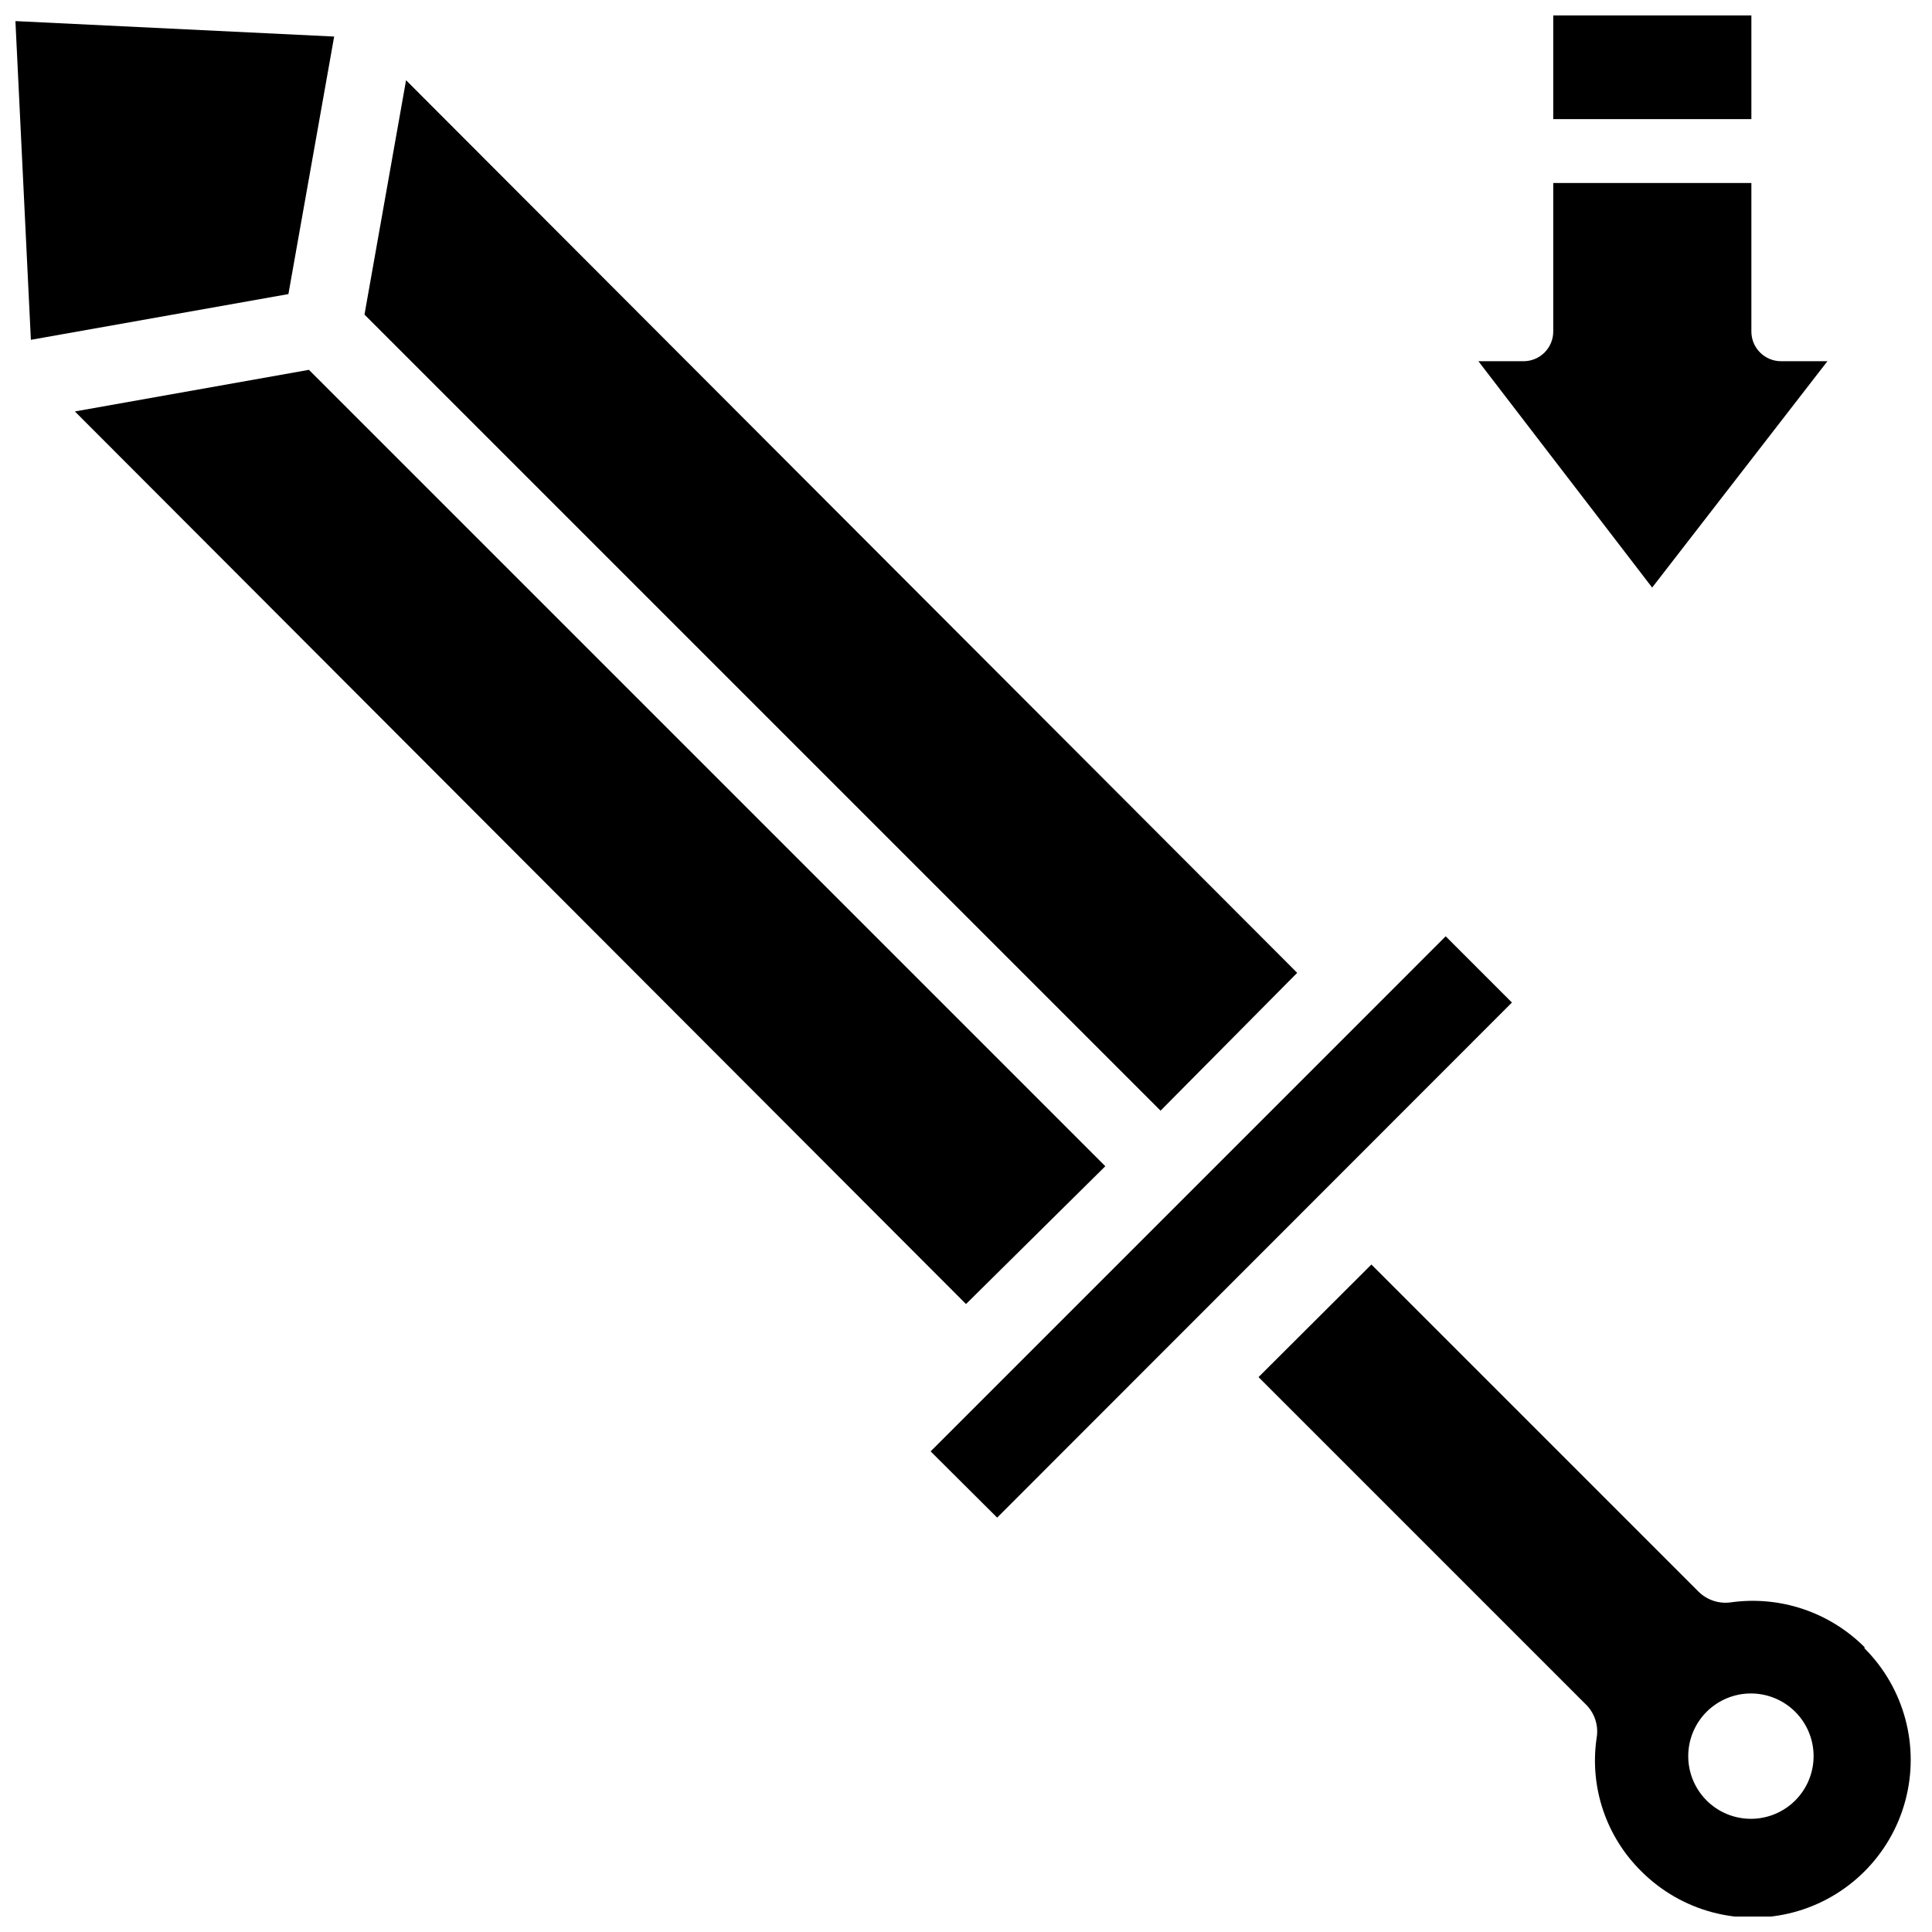 <?xml version="1.0" encoding="UTF-8"?>
<!-- Uploaded to: ICON Repo, www.iconrepo.com, Generator: ICON Repo Mixer Tools -->
<svg width="800px" height="800px" version="1.1" viewBox="144 144 512 512" xmlns="http://www.w3.org/2000/svg">
 <defs>
  <clipPath id="a">
   <path d="m148.09 148.09h502.91v503.81h-502.91z"/>
  </clipPath>
 </defs>
 <g clip-path="url(#a)">
  <path d="m451.56 438.34-210.97-210.97 11.02-62.109 236.16 236.55zm-225.69-196.33 211.05 211.05-36.918 36.527-236.16-236.55zm355.97 57.699 46.445-59.984h-12.281c-4.348 0-7.871-3.523-7.871-7.871v-39.359h-52.508v39.359c0 2.09-0.828 4.09-2.305 5.566-1.477 1.477-3.481 2.305-5.566 2.305h-11.969l46.051 59.984m-26.211-124.14h52.508v-27.473h-52.508zm-323.07-21.883-12.125 68.25-68.25 12.121-4.094-84.465zm175.7 392.5-17.633-17.555 68.25-68.25 68.25-68.254 17.555 17.555zm229.86 34.32c-9.254-9.254-22.301-13.652-35.27-11.887-3.234 0.508-6.519-0.578-8.816-2.914l-86.594-86.594-29.914 29.836 86.594 86.594c2.481 2.344 3.606 5.777 2.992 9.133-1.879 12.977 2.535 26.074 11.887 35.266 10.562 10.562 25.953 14.684 40.379 10.82 14.426-3.867 25.695-15.133 29.559-29.559 3.867-14.426-0.258-29.82-10.816-40.379zm-18.422 40.699c-3.125 3.09-7.348 4.816-11.742 4.801-4.394-0.016-8.605-1.773-11.707-4.887-3.102-3.113-4.844-7.328-4.844-11.723s1.742-8.609 4.844-11.723c3.102-3.113 7.312-4.871 11.707-4.887 4.394-0.016 8.617 1.711 11.742 4.801 3.152 3.121 4.93 7.371 4.93 11.809s-1.777 8.688-4.93 11.809z"/>
 </g>
</svg>
